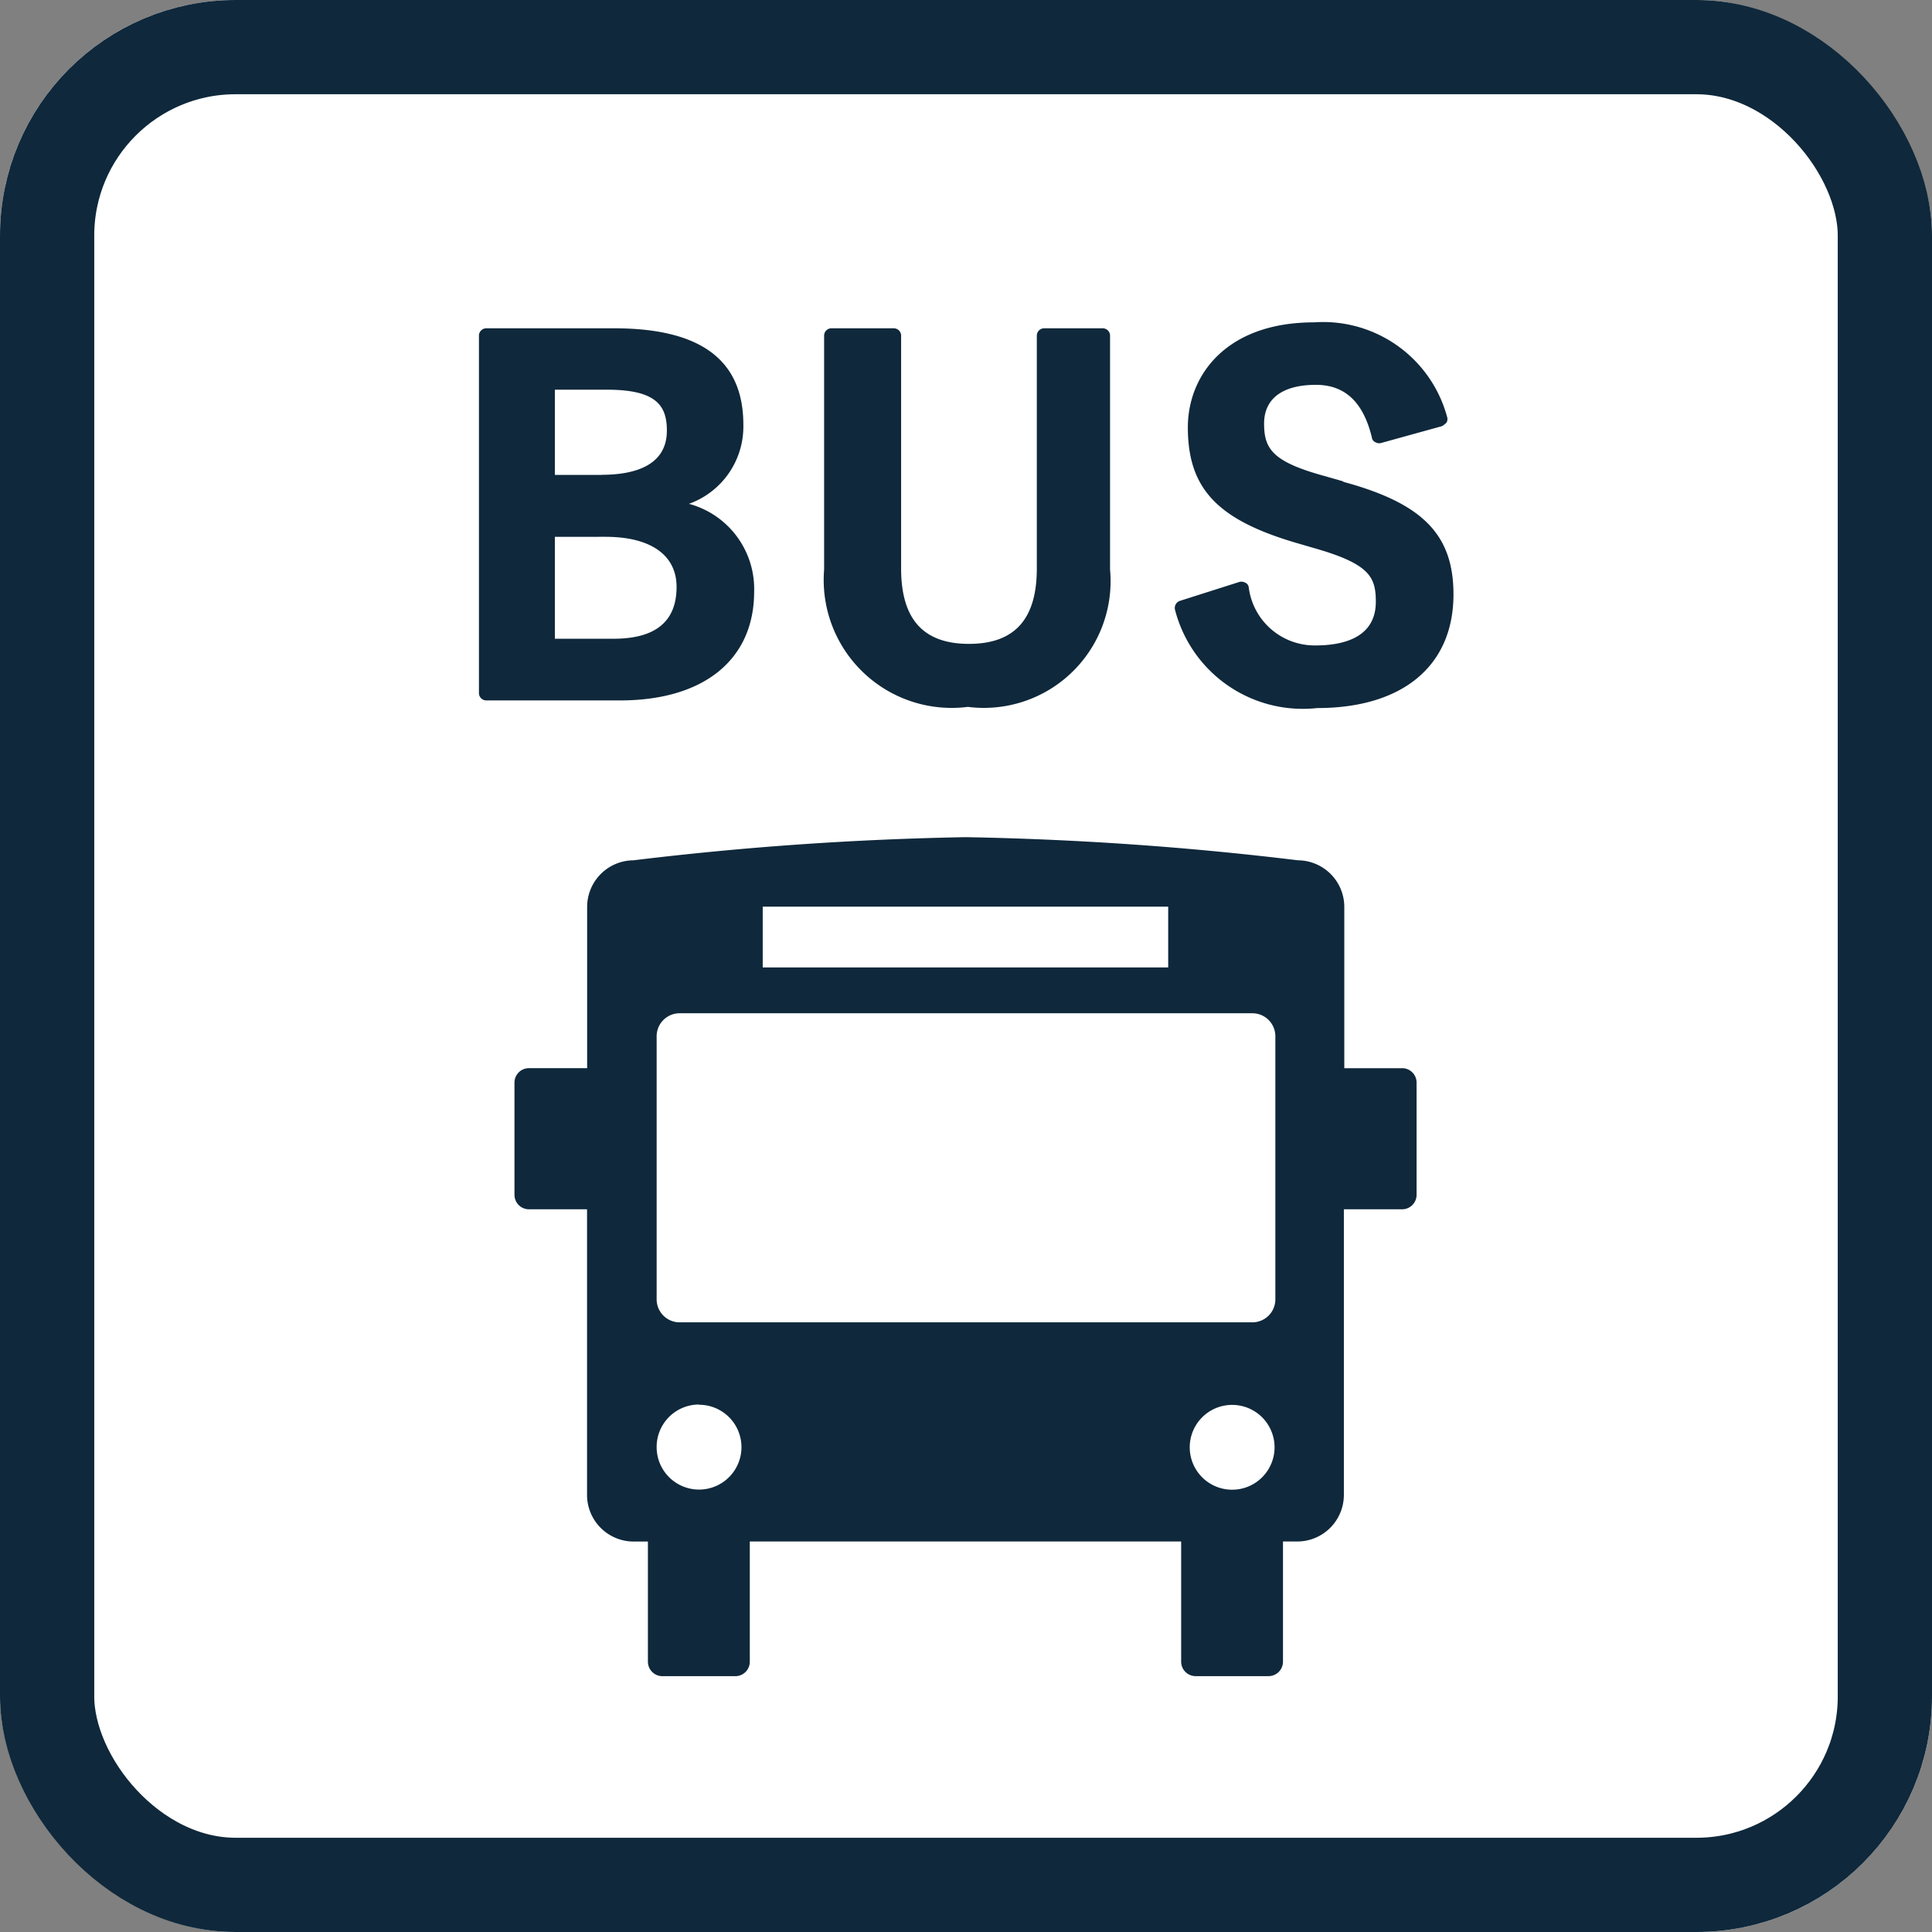 <svg xmlns="http://www.w3.org/2000/svg" width="41" height="41" viewBox="0 0 41 41">
  <rect x="0" y="0" width="41" height="41" fill="#808080" stroke="none"/>
  <g id="グループ_39654" data-name="グループ 39654" transform="translate(-705 -910)">
    <g id="長方形_55619" data-name="長方形 55619" transform="translate(705 910)" fill="#fff" stroke="#0f283b" stroke-width="2">
      <rect width="41" height="41" rx="5" stroke="none"/>
      <rect x="1" y="1" width="39" height="39" rx="4" fill="none"/>
    </g>
    <g id="レイヤー_1" data-name="レイヤー 1" transform="translate(715.164 916.841)">
      <g id="グループ_39428" data-name="グループ 39428">
        <path id="パス_87606" data-name="パス 87606" d="M19.5,14.463H18.27V11.034a.99.99,0,0,0-.983-.983,68.453,68.453,0,0,0-7.051-.491,68.453,68.453,0,0,0-7.051.491.99.99,0,0,0-.983.983v3.428H.969a.307.307,0,0,0-.309.309v2.377a.307.307,0,0,0,.309.309H2.2v6.068a.99.99,0,0,0,.983.983h.309v2.548a.307.307,0,0,0,.309.309H5.345a.307.307,0,0,0,.309-.309V24.507h9.154v2.548a.307.307,0,0,0,.309.309h1.543a.307.307,0,0,0,.309-.309V24.507h.309a.99.99,0,0,0,.983-.983V17.457h1.234a.307.307,0,0,0,.309-.309V14.771a.307.307,0,0,0-.309-.309ZM14.99,22.508a.9.9,0,1,1,.9.9A.9.9,0,0,1,14.99,22.508ZM5.928,11.034h8.605v1.291H5.928ZM3.677,13.788a.488.488,0,0,1,.491-.491H16.316a.488.488,0,0,1,.491.491v5.577a.488.488,0,0,1-.491.491H4.168a.488.488,0,0,1-.491-.491V13.788Zm.9,7.817a.9.9,0,1,1-.9.9A.9.9,0,0,1,4.58,21.6Z" transform="translate(0.094 1.365)" fill="#0f283b"/>
        <g id="グループ_39427" data-name="グループ 39427">
          <path id="パス_87607" data-name="パス 87607" d="M4.457,3.835a1.742,1.742,0,0,0,1.154-1.68C5.611.784,4.708.11,2.868.11H.16A.156.156,0,0,0,0,.27V7.847a.156.156,0,0,0,.16.16H2.994c1.783,0,2.846-.869,2.846-2.308A1.871,1.871,0,0,0,4.457,3.835Zm-2.846.7H2.686c.96,0,1.508.389,1.508,1.063q0,1.1-1.337,1.1H1.611Zm.994-1.314H1.611V1.413H2.72c1.051,0,1.268.343,1.268.869,0,.777-.754.937-1.383.937Z" transform="translate(0 0.016)" fill="#0f283b"/>
          <path id="パス_87608" data-name="パス 87608" d="M12.318.11H11.084a.156.156,0,0,0-.16.16V5.207c0,1.074-.469,1.6-1.44,1.6s-1.44-.526-1.44-1.6V.27a.156.156,0,0,0-.16-.16H6.57a.156.156,0,0,0-.16.16V5.23A2.716,2.716,0,0,0,9.461,8.144,2.689,2.689,0,0,0,12.478,5.23V.27A.156.156,0,0,0,12.318.11Z" transform="translate(0.915 0.016)" fill="#0f283b"/>
          <path id="パス_87609" data-name="パス 87609" d="M16.486,3.371l-.4-.114c-1.086-.3-1.268-.571-1.268-1.108s.4-.823,1.1-.823c.617,0,1.006.366,1.188,1.12a.122.122,0,0,0,.08.1.157.157,0,0,0,.126.011l1.28-.354a.415.415,0,0,0,.1-.08A.157.157,0,0,0,18.7,2a2.725,2.725,0,0,0-2.823-2C14.018,0,13.2,1.12,13.2,2.228c0,1.28.606,1.943,2.24,2.434l.389.114c1.223.343,1.36.617,1.36,1.154,0,.766-.7.926-1.28.926a1.41,1.41,0,0,1-1.417-1.234.122.122,0,0,0-.08-.1.162.162,0,0,0-.126-.011l-1.257.4a.159.159,0,0,0-.1.194,2.8,2.8,0,0,0,3.017,2.08c1.817,0,2.891-.9,2.891-2.411,0-1.268-.651-1.931-2.331-2.388Z" transform="translate(1.844)" fill="#0f283b"/>
        </g>
      </g>
    </g>
  </g>
</svg>
